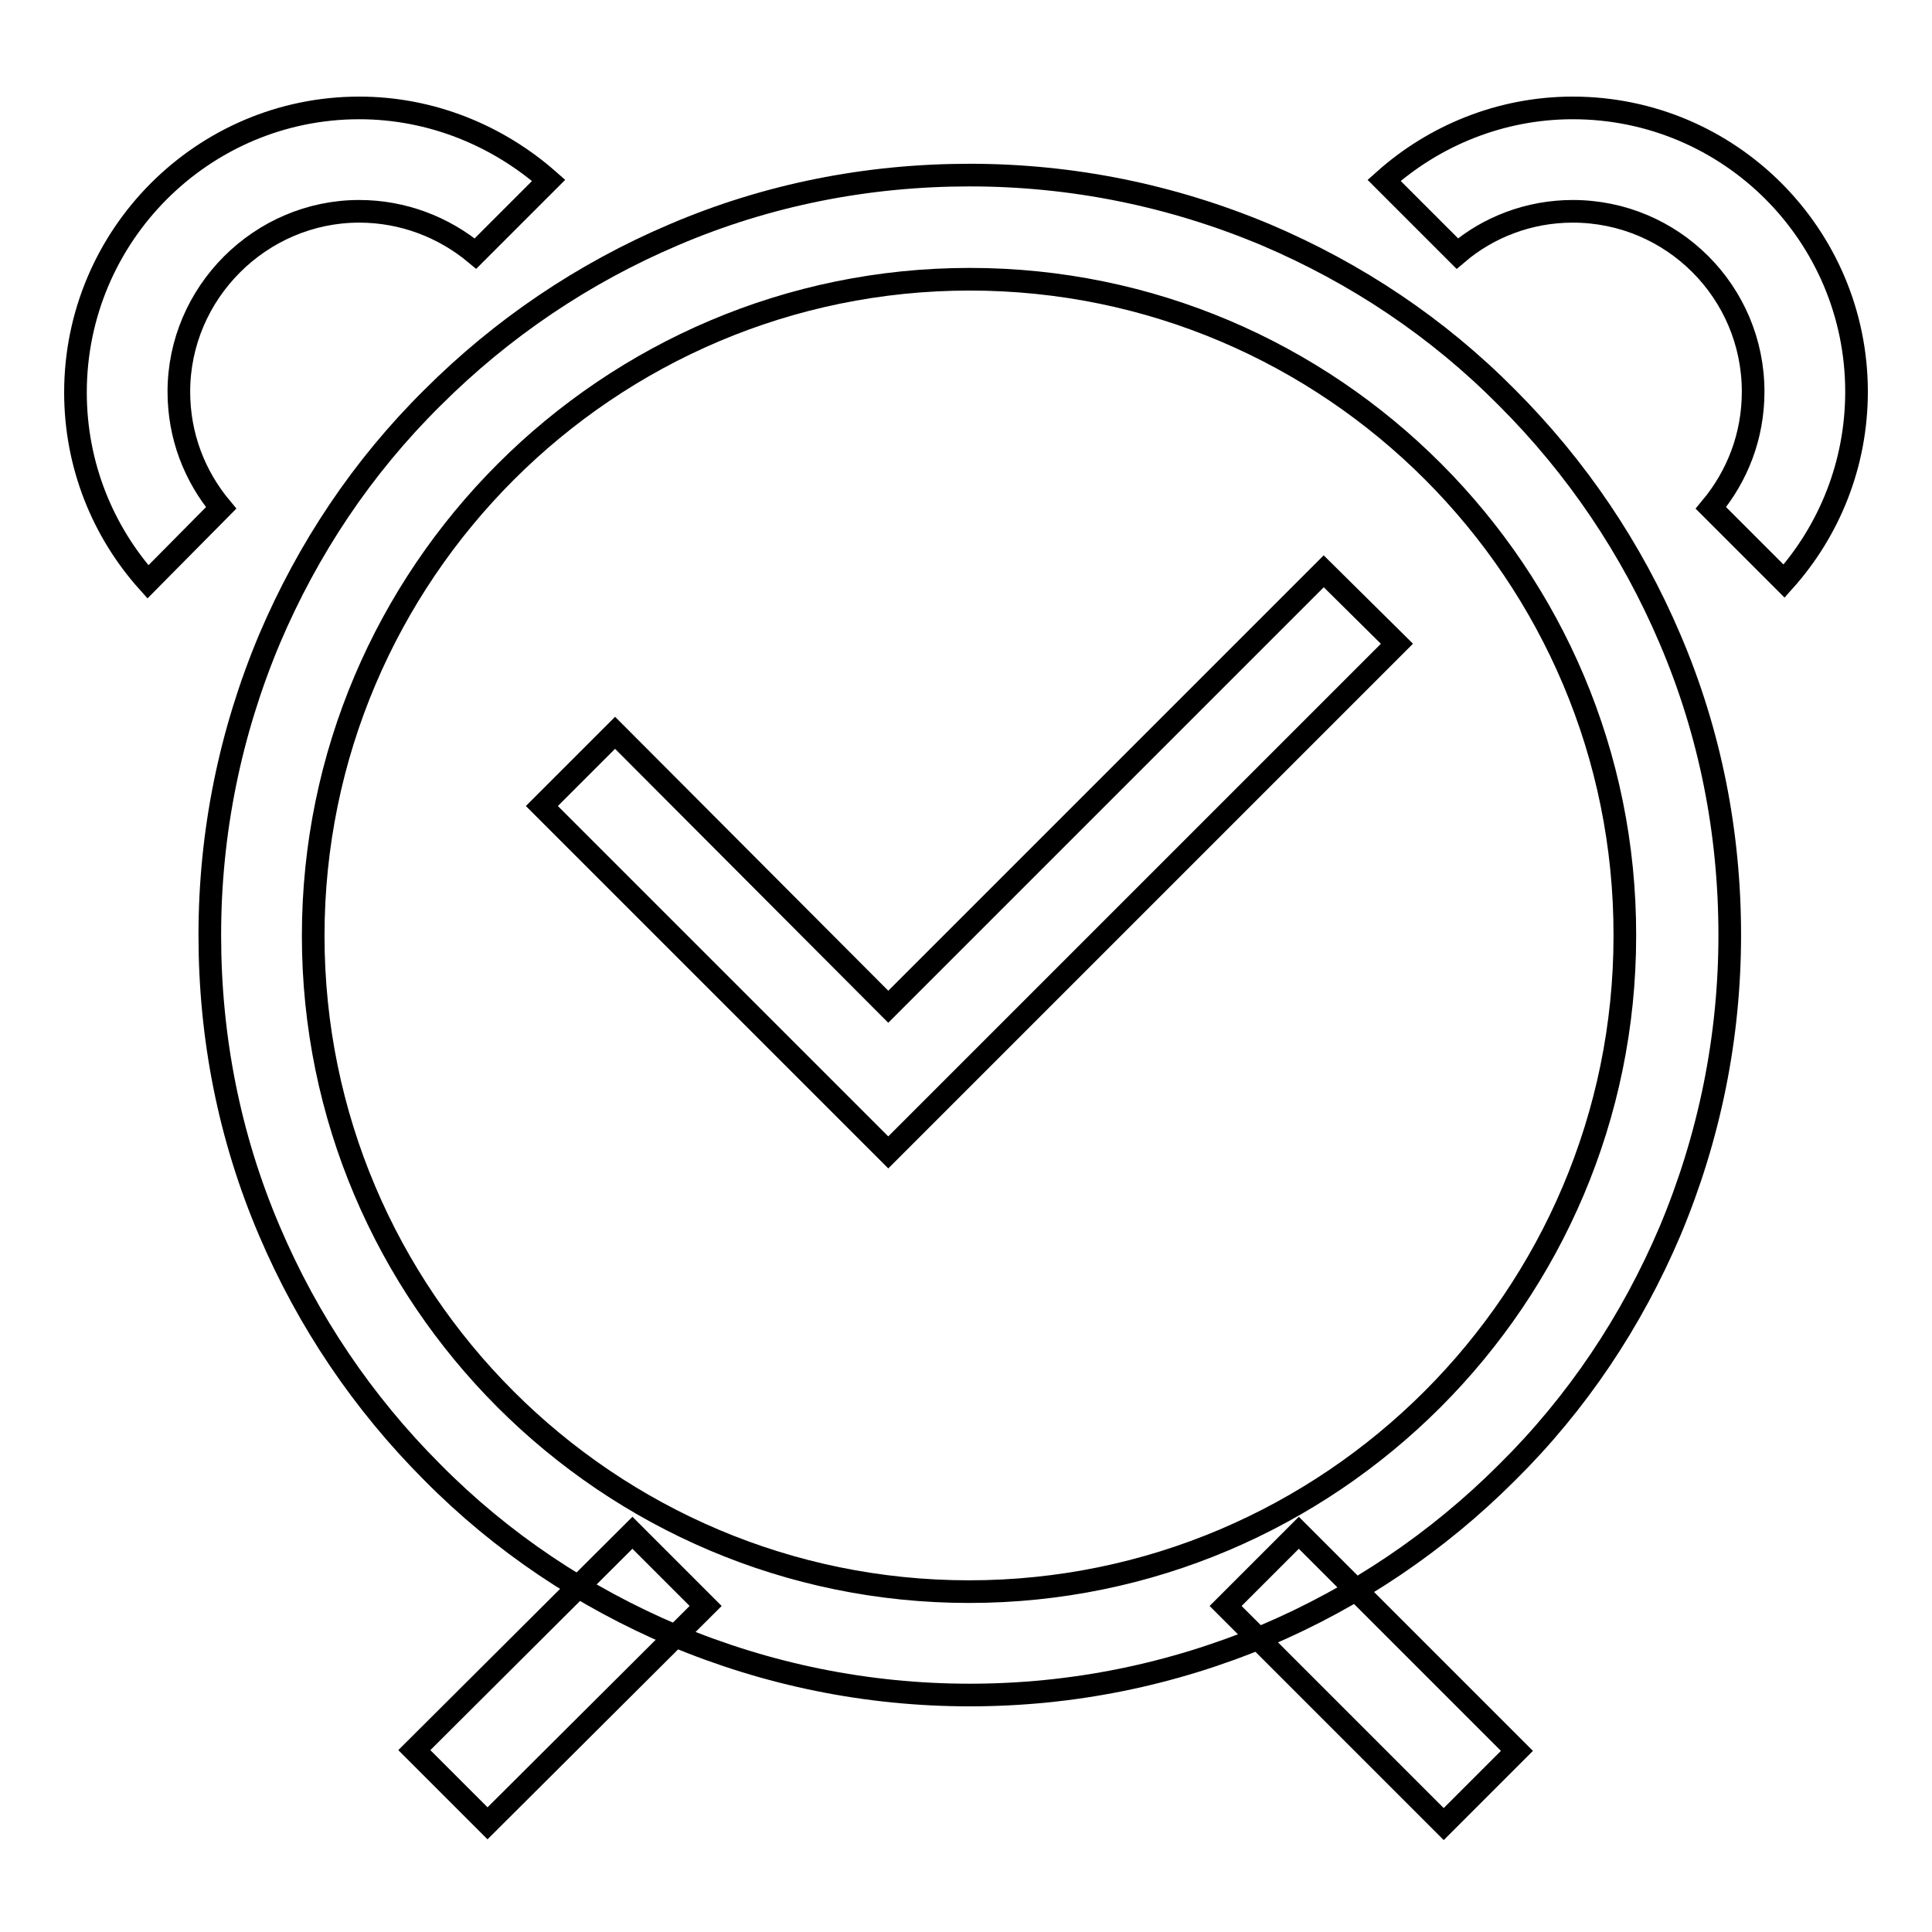 <?xml version="1.0" encoding="utf-8"?>
<!-- Svg Vector Icons : http://www.onlinewebfonts.com/icon -->
<!DOCTYPE svg PUBLIC "-//W3C//DTD SVG 1.1//EN" "http://www.w3.org/Graphics/SVG/1.1/DTD/svg11.dtd">
<svg version="1.1" xmlns="http://www.w3.org/2000/svg" xmlns:xlink="http://www.w3.org/1999/xlink" x="0px" y="0px" viewBox="0 0 256 256" enable-background="new 0 0 256 256" xml:space="preserve">
<g><g><path stroke-width="3" fill-opacity="0" stroke="#000000"  d="M128.5,224.6c-13.6,0-26.8-2.7-39.2-7.9c-12-5.1-22.8-12.3-32-21.6c-9.2-9.2-16.5-20-21.6-32c-5.3-12.4-7.9-25.6-7.9-39.2c0-13.6,2.7-26.8,7.9-39.2c5.1-12,12.3-22.8,21.6-32c9.2-9.2,20-16.5,32-21.6c12.4-5.3,25.6-7.9,39.2-7.9c13.6,0,26.8,2.7,39.2,7.9c12,5.1,22.8,12.3,32,21.6c9.2,9.2,16.5,20,21.6,32c5.3,12.4,7.9,25.6,7.9,39.2c0,13.6-2.7,26.8-7.9,39.2c-5.1,12-12.3,22.8-21.6,32c-9.2,9.2-20,16.5-32,21.6C155.3,221.9,142.1,224.6,128.5,224.6z M128.5,37C80.6,37,41.5,76,41.5,124c0,47.9,39,86.9,86.9,86.9c47.9,0,86.9-39,86.9-86.9C215.4,76,176.4,37,128.5,37z"/><path stroke-width="3" fill-opacity="0" stroke="#000000"  d="M29.3,67.3c-3.5-4.2-5.6-9.5-5.6-15.4C23.7,38.8,34.5,28,47.6,28c5.8,0,11.2,2.1,15.4,5.6l9.7-9.7C66,18,57.2,14.3,47.6,14.3C26.9,14.3,10,31.2,10,52c0,9.6,3.6,18.4,9.6,25.1L29.3,67.3z"/><path stroke-width="3" fill-opacity="0" stroke="#000000"  d="M226.7,67.3c3.5-4.2,5.6-9.5,5.6-15.4c0-13.2-10.7-23.9-23.9-23.9c-5.8,0-11.2,2.1-15.3,5.6l-9.7-9.7c6.6-5.9,15.4-9.6,25-9.6c20.8,0,37.6,16.9,37.6,37.6c0,9.6-3.6,18.4-9.6,25.1L226.7,67.3z"/><path stroke-width="3" fill-opacity="0" stroke="#000000"  d="M175.4,75.7l-57.7,57.7L81.5,97.1l-9.7,9.7l36.2,36.2l0,0l9.7,9.7l67.4-67.4L175.4,75.7z"/><path stroke-width="3" fill-opacity="0" stroke="#000000"  d="M83.8,203.1l9.7,9.7l-28.9,28.8l-9.7-9.7L83.8,203.1z"/><path stroke-width="3" fill-opacity="0" stroke="#000000"  d="M172.1,203.1L201,232l-9.7,9.7l-28.9-28.9L172.1,203.1z"/></g></g>
</svg>